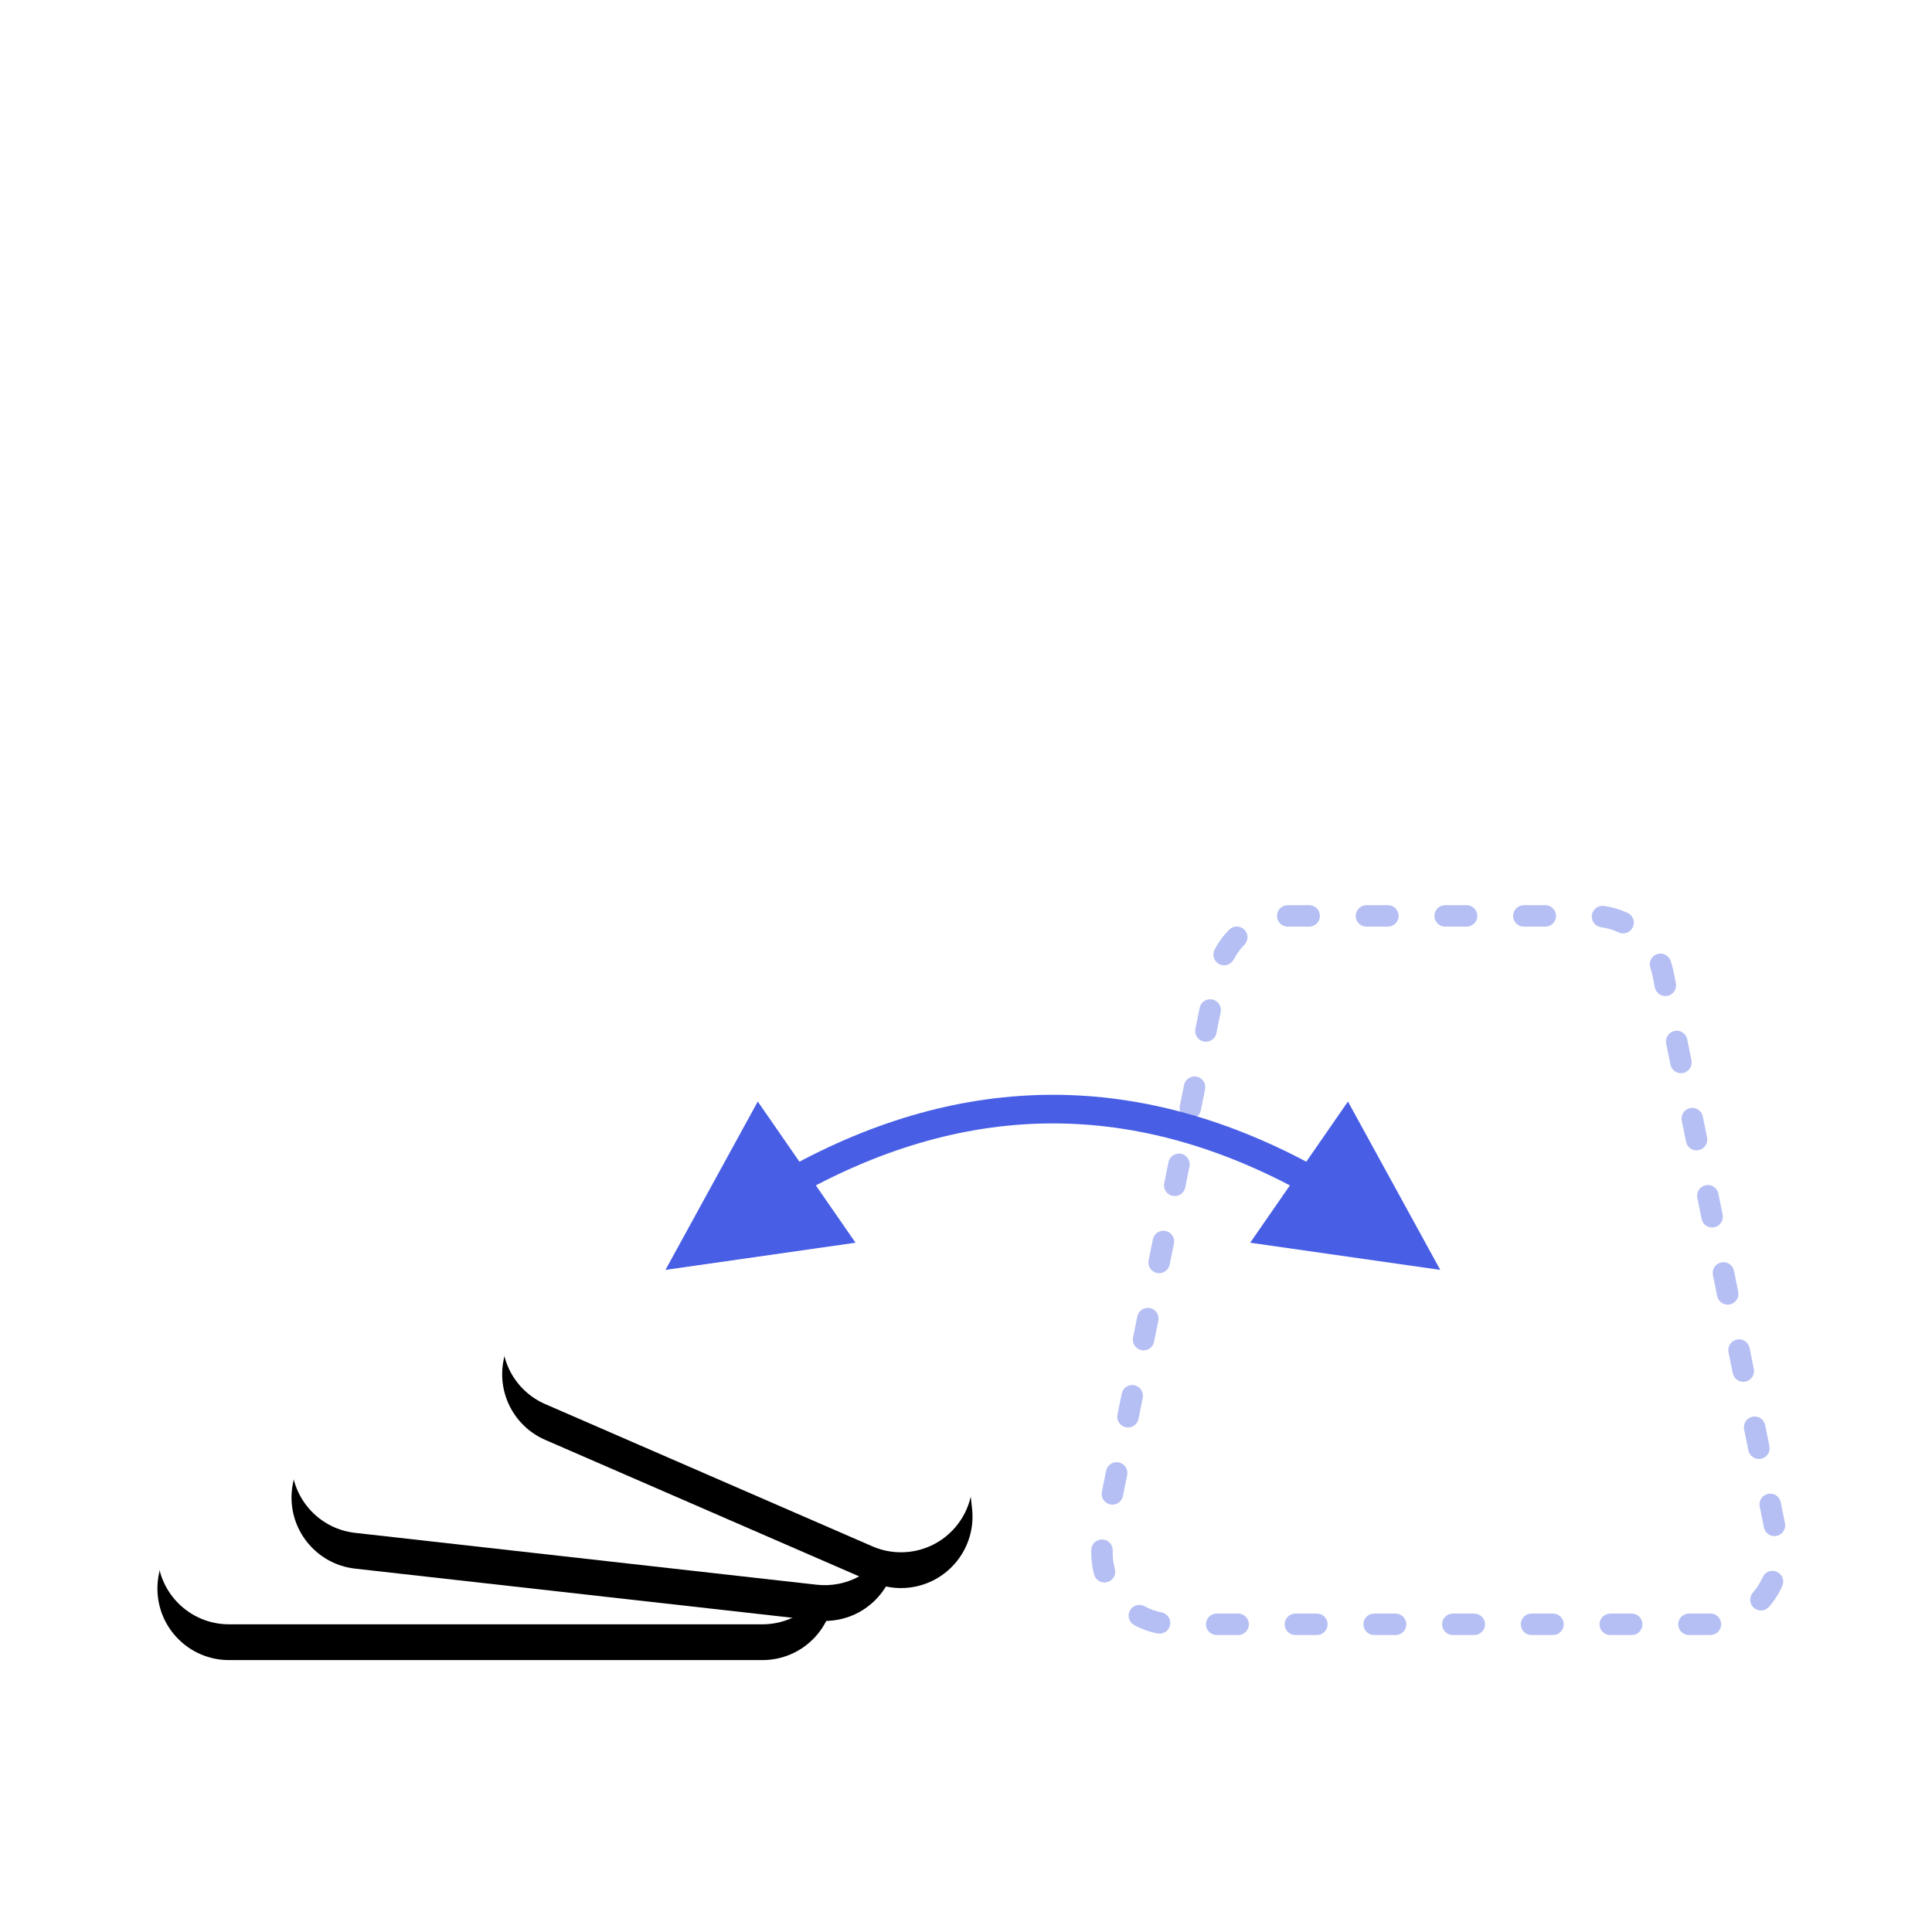 <?xml version="1.0" encoding="UTF-8"?> <svg xmlns="http://www.w3.org/2000/svg" xmlns:xlink="http://www.w3.org/1999/xlink" width="270px" height="270px" viewBox="0 0 270 270"> <!-- Generator: Sketch 51.3 (57544) - http://www.bohemiancoding.com/sketch --> <title>Artboard2</title> <desc>Created with Sketch.</desc> <defs> <path d="M25.96,24 L68.596,24 C73.355,24 77.455,27.355 78.398,32.02 L94.358,111.02 C95.451,116.433 91.949,121.708 86.536,122.802 C85.884,122.934 85.221,123 84.556,123 L10,123 C4.477,123 -1.81120762e-12,118.523 -1.81188398e-12,113 C-1.81196542e-12,112.335 0.066,111.672 0.198,111.02 L16.158,32.02 C17.1,27.355 21.2,24 25.96,24 Z" id="path-1"></path> <filter x="-26.4%" y="-20.2%" width="152.9%" height="150.5%" filterUnits="objectBoundingBox" id="filter-2"> <feOffset dx="0" dy="5" in="SourceAlpha" result="shadowOffsetOuter1"></feOffset> <feGaussianBlur stdDeviation="7.5" in="shadowOffsetOuter1" result="shadowBlurOuter1"></feGaussianBlur> <feColorMatrix values="0 0 0 0 0.738 0 0 0 0 0.726 0 0 0 0 0.809 0 0 0 0.5 0" type="matrix" in="shadowBlurOuter1"></feColorMatrix> </filter> <path d="M46.595,12.004 L79.287,18.675 C83.222,19.478 86.294,22.557 87.09,26.493 L103.061,105.55 C104.154,110.964 100.652,116.239 95.239,117.332 C94.22,117.538 93.175,117.584 92.142,117.468 L27.625,110.219 C22.136,109.602 18.187,104.653 18.804,99.165 C18.836,98.875 18.881,98.587 18.939,98.301 L34.794,19.821 C35.887,14.408 41.162,10.906 46.576,12 C46.582,12.001 46.589,12.002 46.595,12.004 Z" id="path-3"></path> <filter x="-29.6%" y="-18.9%" width="159.2%" height="147.3%" filterUnits="objectBoundingBox" id="filter-4"> <feOffset dx="0" dy="5" in="SourceAlpha" result="shadowOffsetOuter1"></feOffset> <feGaussianBlur stdDeviation="7.5" in="shadowOffsetOuter1" result="shadowBlurOuter1"></feGaussianBlur> <feColorMatrix values="0 0 0 0 0.738 0 0 0 0 0.726 0 0 0 0 0.809 0 0 0 0.5 0" type="matrix" in="shadowBlurOuter1"></feColorMatrix> </filter> <path d="M79.992,3.553 L103.383,27.544 C104.935,29.136 105.913,31.199 106.161,33.409 L113.847,101.819 C114.464,107.307 110.515,112.257 105.026,112.873 C103.287,113.069 101.527,112.804 99.923,112.106 L54.194,92.224 C49.868,90.344 47.445,85.697 48.379,81.073 L63.03,8.553 C64.123,3.14 69.398,-0.362 74.812,0.732 C76.783,1.13 78.588,2.113 79.992,3.553 Z" id="path-5"></path> <filter x="-38.0%" y="-17.8%" width="176.1%" height="144.5%" filterUnits="objectBoundingBox" id="filter-6"> <feOffset dx="0" dy="5" in="SourceAlpha" result="shadowOffsetOuter1"></feOffset> <feGaussianBlur stdDeviation="7.5" in="shadowOffsetOuter1" result="shadowBlurOuter1"></feGaussianBlur> <feColorMatrix values="0 0 0 0 0.738 0 0 0 0 0.726 0 0 0 0 0.809 0 0 0 0.5 0" type="matrix" in="shadowBlurOuter1"></feColorMatrix> </filter> </defs> <g id="Artboard2" stroke="none" stroke-width="1" fill="none" fill-rule="evenodd"> <g id="Group-26" transform="translate(22, 104)"> <g id="Rectangle-4"> <use fill="black" fill-opacity="1" filter="url(#filter-2)" xlink:href="#path-1"></use> <use fill="#FFFFFF" fill-rule="evenodd" xlink:href="#path-1"></use> </g> <g id="Rectangle-4"> <use fill="black" fill-opacity="1" filter="url(#filter-4)" xlink:href="#path-3"></use> <use fill="#FFFFFF" fill-rule="evenodd" xlink:href="#path-3"></use> </g> <g id="Rectangle-4"> <use fill="black" fill-opacity="1" filter="url(#filter-6)" xlink:href="#path-5"></use> <use fill="#FFFFFF" fill-rule="evenodd" xlink:href="#path-5"></use> </g> <path d="M157.96,25.5 C157.131,25.5 156.46,24.828 156.46,24 C156.46,23.172 157.131,22.5 157.96,22.5 L160.96,22.5 C161.788,22.5 162.46,23.172 162.46,24 C162.46,24.828 161.788,25.5 160.96,25.5 L157.96,25.5 Z M168.96,25.5 C168.131,25.5 167.46,24.828 167.46,24 C167.46,23.172 168.131,22.5 168.96,22.5 L171.96,22.5 C172.788,22.5 173.46,23.172 173.46,24 C173.46,24.828 172.788,25.5 171.96,25.5 L168.96,25.5 Z M179.96,25.5 C179.131,25.5 178.46,24.828 178.46,24 C178.46,23.172 179.131,22.5 179.96,22.5 L182.96,22.5 C183.788,22.5 184.46,23.172 184.46,24 C184.46,24.828 183.788,25.5 182.96,25.5 L179.96,25.5 Z M190.96,25.5 C190.131,25.5 189.46,24.828 189.46,24 C189.46,23.172 190.131,22.5 190.96,22.5 L193.96,22.5 C194.788,22.5 195.46,23.172 195.46,24 C195.46,24.828 194.788,25.5 193.96,25.5 L190.96,25.5 Z M201.753,25.578 C200.932,25.466 200.358,24.71 200.47,23.889 C200.582,23.068 201.338,22.494 202.159,22.606 C203.31,22.763 204.425,23.094 205.47,23.583 C206.22,23.934 206.543,24.827 206.192,25.578 C205.841,26.328 204.948,26.651 204.197,26.3 C203.426,25.938 202.603,25.695 201.753,25.578 Z M208.639,31.248 C208.371,30.464 208.79,29.612 209.574,29.344 C210.358,29.077 211.21,29.495 211.478,30.279 C211.637,30.744 211.766,31.219 211.865,31.706 L212.208,33.404 C212.372,34.216 211.847,35.007 211.035,35.172 C210.223,35.336 209.431,34.81 209.267,33.998 L208.925,32.303 C208.852,31.944 208.756,31.592 208.639,31.248 Z M210.851,41.84 C210.687,41.028 211.213,40.237 212.025,40.073 C212.837,39.908 213.628,40.434 213.792,41.246 L214.386,44.186 C214.55,44.998 214.025,45.79 213.213,45.954 C212.401,46.118 211.61,45.592 211.446,44.78 L210.851,41.84 Z M213.03,52.622 C212.866,51.81 213.391,51.019 214.203,50.855 C215.015,50.691 215.806,51.216 215.97,52.028 L216.564,54.969 C216.728,55.781 216.203,56.572 215.391,56.736 C214.579,56.9 213.788,56.375 213.624,55.563 L213.03,52.622 Z M215.208,63.404 C215.044,62.592 215.569,61.801 216.381,61.637 C217.193,61.473 217.984,61.998 218.149,62.81 L218.743,65.751 C218.907,66.563 218.381,67.354 217.569,67.518 C216.757,67.682 215.966,67.157 215.802,66.345 L215.208,63.404 Z M217.386,74.186 C217.222,73.374 217.747,72.583 218.559,72.419 C219.371,72.255 220.163,72.78 220.327,73.592 L220.921,76.533 C221.085,77.345 220.56,78.136 219.748,78.3 C218.935,78.464 218.144,77.939 217.98,77.127 L217.386,74.186 Z M219.564,84.969 C219.4,84.157 219.926,83.365 220.738,83.201 C221.55,83.037 222.341,83.562 222.505,84.374 L223.099,87.315 C223.263,88.127 222.738,88.918 221.926,89.082 C221.114,89.246 220.322,88.721 220.158,87.909 L219.564,84.969 Z M221.743,95.751 C221.579,94.939 222.104,94.147 222.916,93.983 C223.728,93.819 224.519,94.345 224.683,95.157 L225.277,98.097 C225.441,98.909 224.916,99.701 224.104,99.865 C223.292,100.029 222.501,99.503 222.337,98.691 L221.743,95.751 Z M223.921,106.533 C223.757,105.721 224.282,104.93 225.094,104.766 C225.906,104.602 226.697,105.127 226.861,105.939 L227.455,108.879 C227.619,109.691 227.094,110.483 226.282,110.647 C225.47,110.811 224.679,110.286 224.515,109.473 L223.921,106.533 Z M224.335,116.428 C224.669,115.67 225.555,115.327 226.313,115.662 C227.071,115.997 227.414,116.883 227.079,117.64 C226.612,118.697 225.988,119.679 225.23,120.551 C224.687,121.176 223.739,121.242 223.114,120.699 C222.489,120.155 222.423,119.208 222.966,118.582 C223.527,117.937 223.989,117.21 224.335,116.428 Z M216.965,121.49 C217.792,121.45 218.495,122.089 218.535,122.916 C218.575,123.744 217.937,124.447 217.109,124.487 C216.926,124.496 216.742,124.5 216.557,124.5 L214.035,124.5 C213.207,124.5 212.535,123.828 212.535,123 C212.535,122.172 213.207,121.5 214.035,121.5 L216.557,121.5 C216.693,121.5 216.829,121.497 216.965,121.49 Z M206.035,121.5 C206.864,121.5 207.535,122.172 207.535,123 C207.535,123.828 206.864,124.5 206.035,124.5 L203.035,124.5 C202.207,124.5 201.535,123.828 201.535,123 C201.535,122.172 202.207,121.5 203.035,121.5 L206.035,121.5 Z M195.035,121.5 C195.864,121.5 196.535,122.172 196.535,123 C196.535,123.828 195.864,124.5 195.035,124.5 L192.035,124.5 C191.207,124.5 190.535,123.828 190.535,123 C190.535,122.172 191.207,121.5 192.035,121.5 L195.035,121.5 Z M184.035,121.5 C184.864,121.5 185.535,122.172 185.535,123 C185.535,123.828 184.864,124.5 184.035,124.5 L181.035,124.5 C180.207,124.5 179.535,123.828 179.535,123 C179.535,122.172 180.207,121.5 181.035,121.5 L184.035,121.5 Z M173.035,121.5 C173.864,121.5 174.535,122.172 174.535,123 C174.535,123.828 173.864,124.5 173.035,124.5 L170.035,124.5 C169.207,124.5 168.535,123.828 168.535,123 C168.535,122.172 169.207,121.5 170.035,121.5 L173.035,121.5 Z M162.035,121.5 C162.864,121.5 163.535,122.172 163.535,123 C163.535,123.828 162.864,124.5 162.035,124.5 L159.035,124.5 C158.207,124.5 157.535,123.828 157.535,123 C157.535,122.172 158.207,121.5 159.035,121.5 L162.035,121.5 Z M151.035,121.5 C151.864,121.5 152.535,122.172 152.535,123 C152.535,123.828 151.864,124.5 151.035,124.5 L148.035,124.5 C147.207,124.5 146.535,123.828 146.535,123 C146.535,122.172 147.207,121.5 148.035,121.5 L151.035,121.5 Z M140.336,121.337 C141.149,121.499 141.677,122.288 141.516,123.101 C141.355,123.913 140.565,124.441 139.753,124.28 C138.612,124.054 137.519,123.657 136.506,123.105 C135.778,122.709 135.51,121.798 135.906,121.07 C136.302,120.343 137.213,120.074 137.941,120.47 C138.689,120.878 139.495,121.171 140.336,121.337 Z M133.803,115.259 C134.023,116.058 133.553,116.883 132.754,117.103 C131.955,117.322 131.13,116.853 130.91,116.054 C130.643,115.08 130.504,114.069 130.5,113.037 C130.5,112.87 130.502,112.733 130.507,112.591 C130.537,111.763 131.232,111.116 132.06,111.146 C132.888,111.175 133.535,111.87 133.505,112.698 C133.502,112.802 133.5,112.903 133.5,113.031 C133.503,113.793 133.605,114.54 133.803,115.259 Z M134.929,105.077 C134.765,105.889 133.973,106.415 133.161,106.251 C132.349,106.087 131.824,105.295 131.988,104.483 L132.582,101.543 C132.746,100.731 133.538,100.206 134.35,100.37 C135.162,100.534 135.687,101.325 135.523,102.137 L134.929,105.077 Z M137.107,94.295 C136.943,95.107 136.152,95.633 135.34,95.469 C134.528,95.305 134.002,94.513 134.166,93.701 L134.76,90.761 C134.925,89.949 135.716,89.423 136.528,89.587 C137.34,89.751 137.865,90.543 137.701,91.355 L137.107,94.295 Z M139.285,83.513 C139.121,84.325 138.33,84.85 137.518,84.686 C136.706,84.522 136.181,83.731 136.345,82.919 L136.939,79.978 C137.103,79.166 137.894,78.641 138.706,78.805 C139.518,78.969 140.043,79.76 139.879,80.573 L139.285,83.513 Z M141.463,72.731 C141.299,73.543 140.508,74.068 139.696,73.904 C138.884,73.74 138.359,72.949 138.523,72.137 L139.117,69.196 C139.281,68.384 140.072,67.859 140.884,68.023 C141.696,68.187 142.222,68.978 142.058,69.79 L141.463,72.731 Z M143.642,61.949 C143.478,62.761 142.686,63.286 141.874,63.122 C141.062,62.958 140.537,62.167 140.701,61.355 L141.295,58.414 C141.459,57.602 142.25,57.077 143.062,57.241 C143.874,57.405 144.4,58.196 144.236,59.008 L143.642,61.949 Z M145.82,51.167 C145.656,51.979 144.865,52.504 144.053,52.34 C143.241,52.176 142.715,51.385 142.879,50.573 L143.473,47.632 C143.637,46.82 144.429,46.295 145.241,46.459 C146.053,46.623 146.578,47.414 146.414,48.226 L145.82,51.167 Z M147.998,40.384 C147.834,41.196 147.043,41.722 146.231,41.558 C145.419,41.394 144.893,40.602 145.058,39.79 L145.652,36.85 C145.816,36.038 146.607,35.512 147.419,35.676 C148.231,35.841 148.756,36.632 148.592,37.444 L147.998,40.384 Z M150.408,30.096 C150.028,30.832 149.123,31.12 148.387,30.74 C147.651,30.359 147.362,29.454 147.743,28.718 C148.275,27.689 148.959,26.748 149.77,25.926 C150.352,25.336 151.302,25.33 151.892,25.912 C152.481,26.493 152.488,27.443 151.906,28.033 C151.306,28.641 150.801,29.336 150.408,30.096 Z" id="Rectangle-4" fill="#485FE5" fill-rule="nonzero" opacity="0.4"></path> <path d="M71,73.469 L97.563,69.673 L83.9,49.941 L71,73.469 Z M179.279,73.469 L166.379,49.941 L152.716,69.673 L179.279,73.469 Z M89.924,62.787 C101.699,56.254 113.43,53 125.139,53 C136.849,53 148.58,56.254 160.355,62.787 L162.295,59.289 C149.946,52.438 137.553,49 125.139,49 C112.725,49 100.333,52.438 87.984,59.289 L89.924,62.787 Z" id="Path-3" fill="#485FE5" fill-rule="nonzero"></path> </g> </g> </svg> 